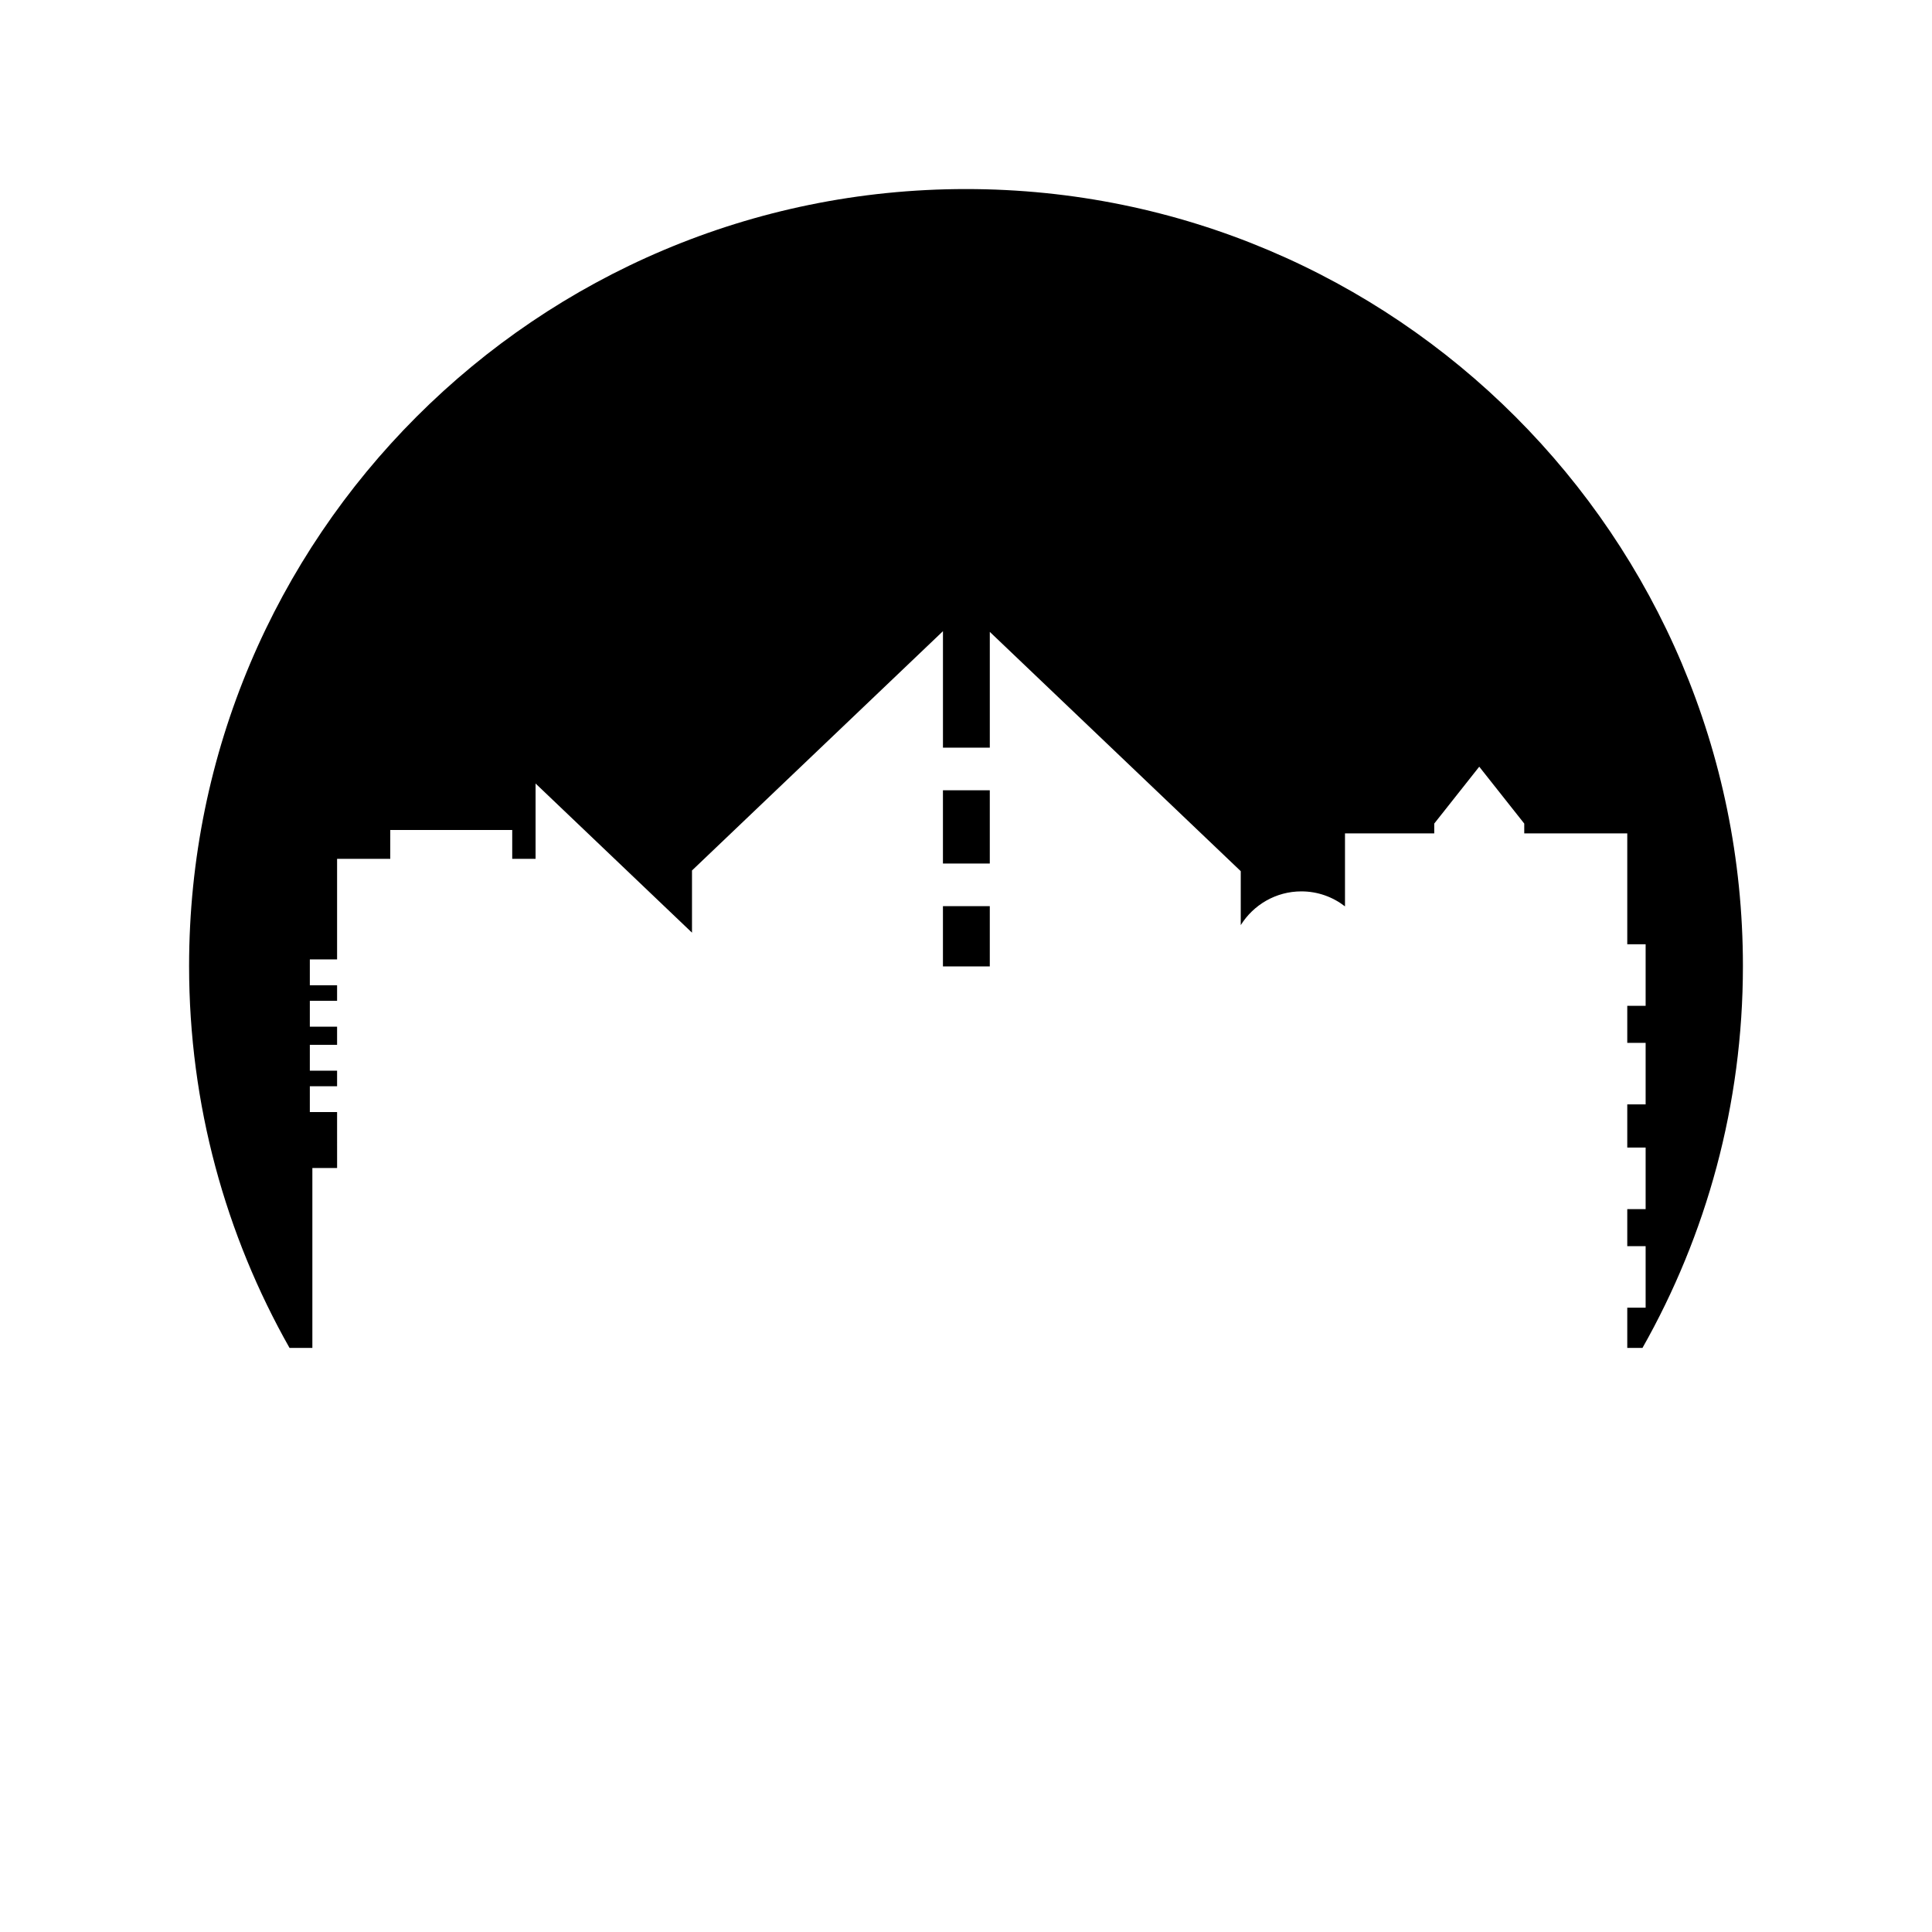 <?xml version="1.0" encoding="UTF-8"?>
<!-- Uploaded to: SVG Repo, www.svgrepo.com, Generator: SVG Repo Mixer Tools -->
<svg fill="#000000" width="800px" height="800px" version="1.1" viewBox="144 144 512 512" xmlns="http://www.w3.org/2000/svg">
 <g>
  <path d="m393.89 353.43h12.414v19.414h-12.414z"/>
  <path d="m226.78 501.21v-47.68h6.555l-0.004-14.816h-7.223v-6.852h7.223v-4.121h-7.223v-6.852h7.223v-4.805h-7.223v-6.852h7.223v-4.125h-7.223v-6.852h7.223v-26.648h14.09l0.004-7.652h32.32v7.648h6.188v-19.965l41.453 39.527v-16.48l66.508-63.414v30.867h12.414v-30.684l66.504 63.414v14.297c3.348-5.363 9.293-8.941 16.066-8.941 4.356 0 8.359 1.492 11.559 3.973v-19.344h23.652v-2.598l11.926-15.074 11.926 15.074v2.598h27.301v29.379h4.867v16.316h-4.867v9.816h4.867v16.312h-4.867v11.438h4.867v16.312h-4.867v9.816h4.867v16.312h-4.867v10.656h4.031c16.914-29.895 26.617-64.41 26.617-101.21 0.004-113.71-92.18-205.9-205.89-205.9-113.71 0-205.89 92.184-205.89 205.9 0 36.801 9.703 71.316 26.617 101.21z"/>
  <path d="m393.89 384.14h12.414v15.969h-12.414z"/>
 </g>
</svg>